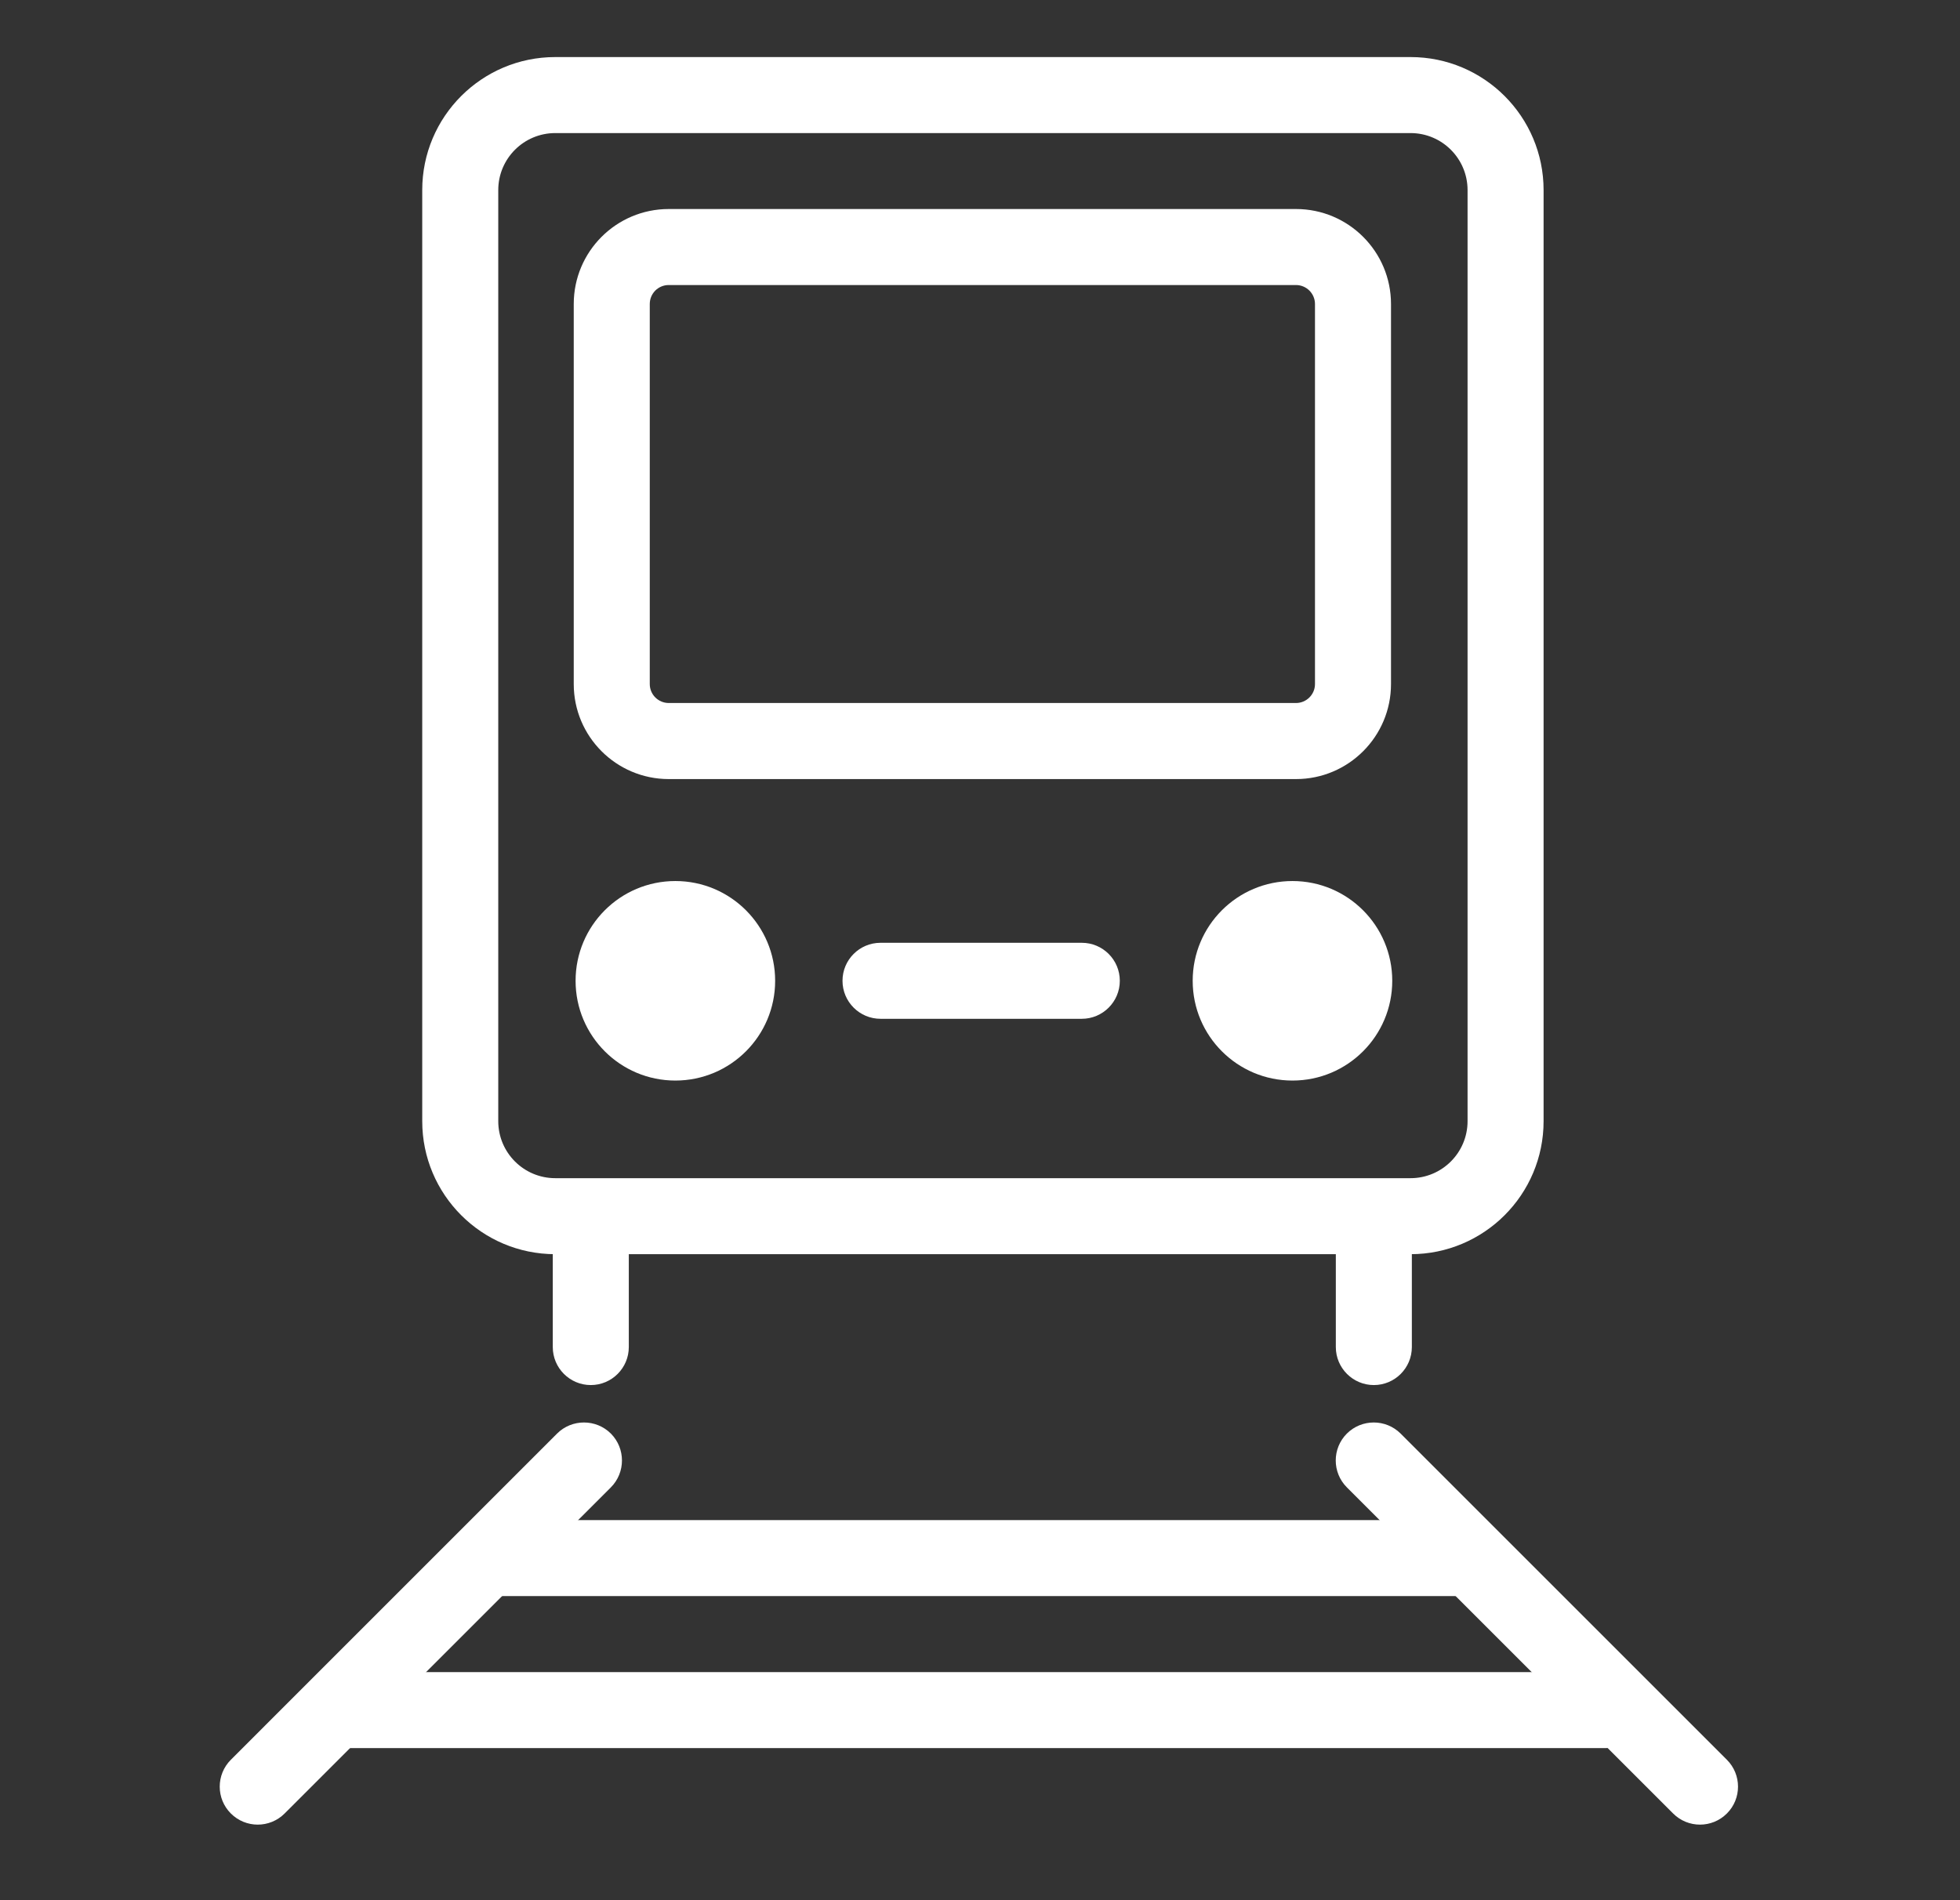 <svg width="33" height="32" viewBox="0 0 33 32" fill="none" xmlns="http://www.w3.org/2000/svg">
<rect x="0" y="0" width="33" height="32" fill="#333333" stroke="none"/>
<path d="M23.749 19.841C24.279 19.841 24.709 19.411 24.709 18.881V3.201C24.709 2.671 24.279 2.241 23.749 2.241H9.349C8.819 2.241 8.389 2.671 8.389 3.201V18.881C8.389 19.411 8.819 19.841 9.349 19.841H23.749ZM23.749 21.121H9.349C8.112 21.121 7.109 20.118 7.109 18.881V3.201C7.109 1.964 8.112 0.961 9.349 0.961H23.749C24.986 0.961 25.989 1.964 25.989 3.201V18.881C25.989 20.118 24.986 21.121 23.749 21.121Z" fill="white"/>
<path d="M21.82 11.839C21.996 11.839 22.14 11.696 22.14 11.52V5.12C22.14 4.943 21.996 4.8 21.82 4.8H11.26C11.217 4.8 11.176 4.808 11.137 4.824C11.098 4.84 11.063 4.864 11.033 4.893C11.004 4.923 10.98 4.958 10.964 4.997C10.948 5.036 10.94 5.078 10.94 5.12V11.52C10.94 11.696 11.083 11.839 11.26 11.839H21.82ZM21.82 13.12H11.26C10.376 13.12 9.66 12.403 9.66 11.52V5.12C9.66 4.236 10.376 3.52 11.26 3.52H21.82C22.703 3.52 23.42 4.236 23.42 5.12V11.52C23.42 12.403 22.703 13.12 21.82 13.12ZM8.216 26.879H24.82V25.599H8.216V26.879ZM5.781 29.439H27.029C27.382 29.439 27.669 29.152 27.669 28.799C27.669 28.445 27.382 28.159 27.029 28.159H5.781C5.427 28.159 5.141 28.445 5.141 28.799C5.141 29.152 5.427 29.439 5.781 29.439ZM9.307 20.911V22.685C9.307 23.038 9.594 23.325 9.947 23.325C10.3 23.325 10.587 23.038 10.587 22.685V20.911C10.587 20.558 10.3 20.271 9.947 20.271C9.594 20.271 9.307 20.558 9.307 20.911ZM22.491 20.911V22.685C22.491 23.038 22.778 23.325 23.131 23.325C23.485 23.325 23.771 23.038 23.771 22.685V20.911C23.771 20.558 23.485 20.271 23.131 20.271C22.778 20.271 22.491 20.558 22.491 20.911ZM23.441 16.517C23.441 17.445 22.689 18.197 21.761 18.197C20.833 18.197 20.081 17.445 20.081 16.517C20.081 15.589 20.833 14.837 21.761 14.837C22.689 14.837 23.441 15.589 23.441 16.517ZM13.051 16.517C13.051 17.445 12.299 18.197 11.371 18.197C10.443 18.197 9.691 17.445 9.691 16.517C9.691 15.589 10.443 14.837 11.371 14.837C12.299 14.837 13.051 15.589 13.051 16.517ZM14.825 17.157H18.214C18.567 17.157 18.854 16.87 18.854 16.517C18.854 16.163 18.567 15.877 18.214 15.877H14.825C14.472 15.877 14.185 16.163 14.185 16.517C14.185 16.87 14.472 17.157 14.825 17.157Z" fill="white"/>
<path d="M9.379 24.142L3.887 29.635C3.637 29.885 3.637 30.291 3.887 30.54C4.137 30.79 4.542 30.79 4.792 30.54L10.285 25.048C10.534 24.798 10.534 24.392 10.285 24.142C10.035 23.893 9.629 23.893 9.379 24.142ZM22.677 25.048L28.17 30.54C28.42 30.79 28.825 30.79 29.075 30.54C29.325 30.291 29.325 29.885 29.075 29.635L23.582 24.142C23.332 23.893 22.927 23.893 22.677 24.142C22.427 24.392 22.427 24.798 22.677 25.048Z" fill="white"/>
</svg>
